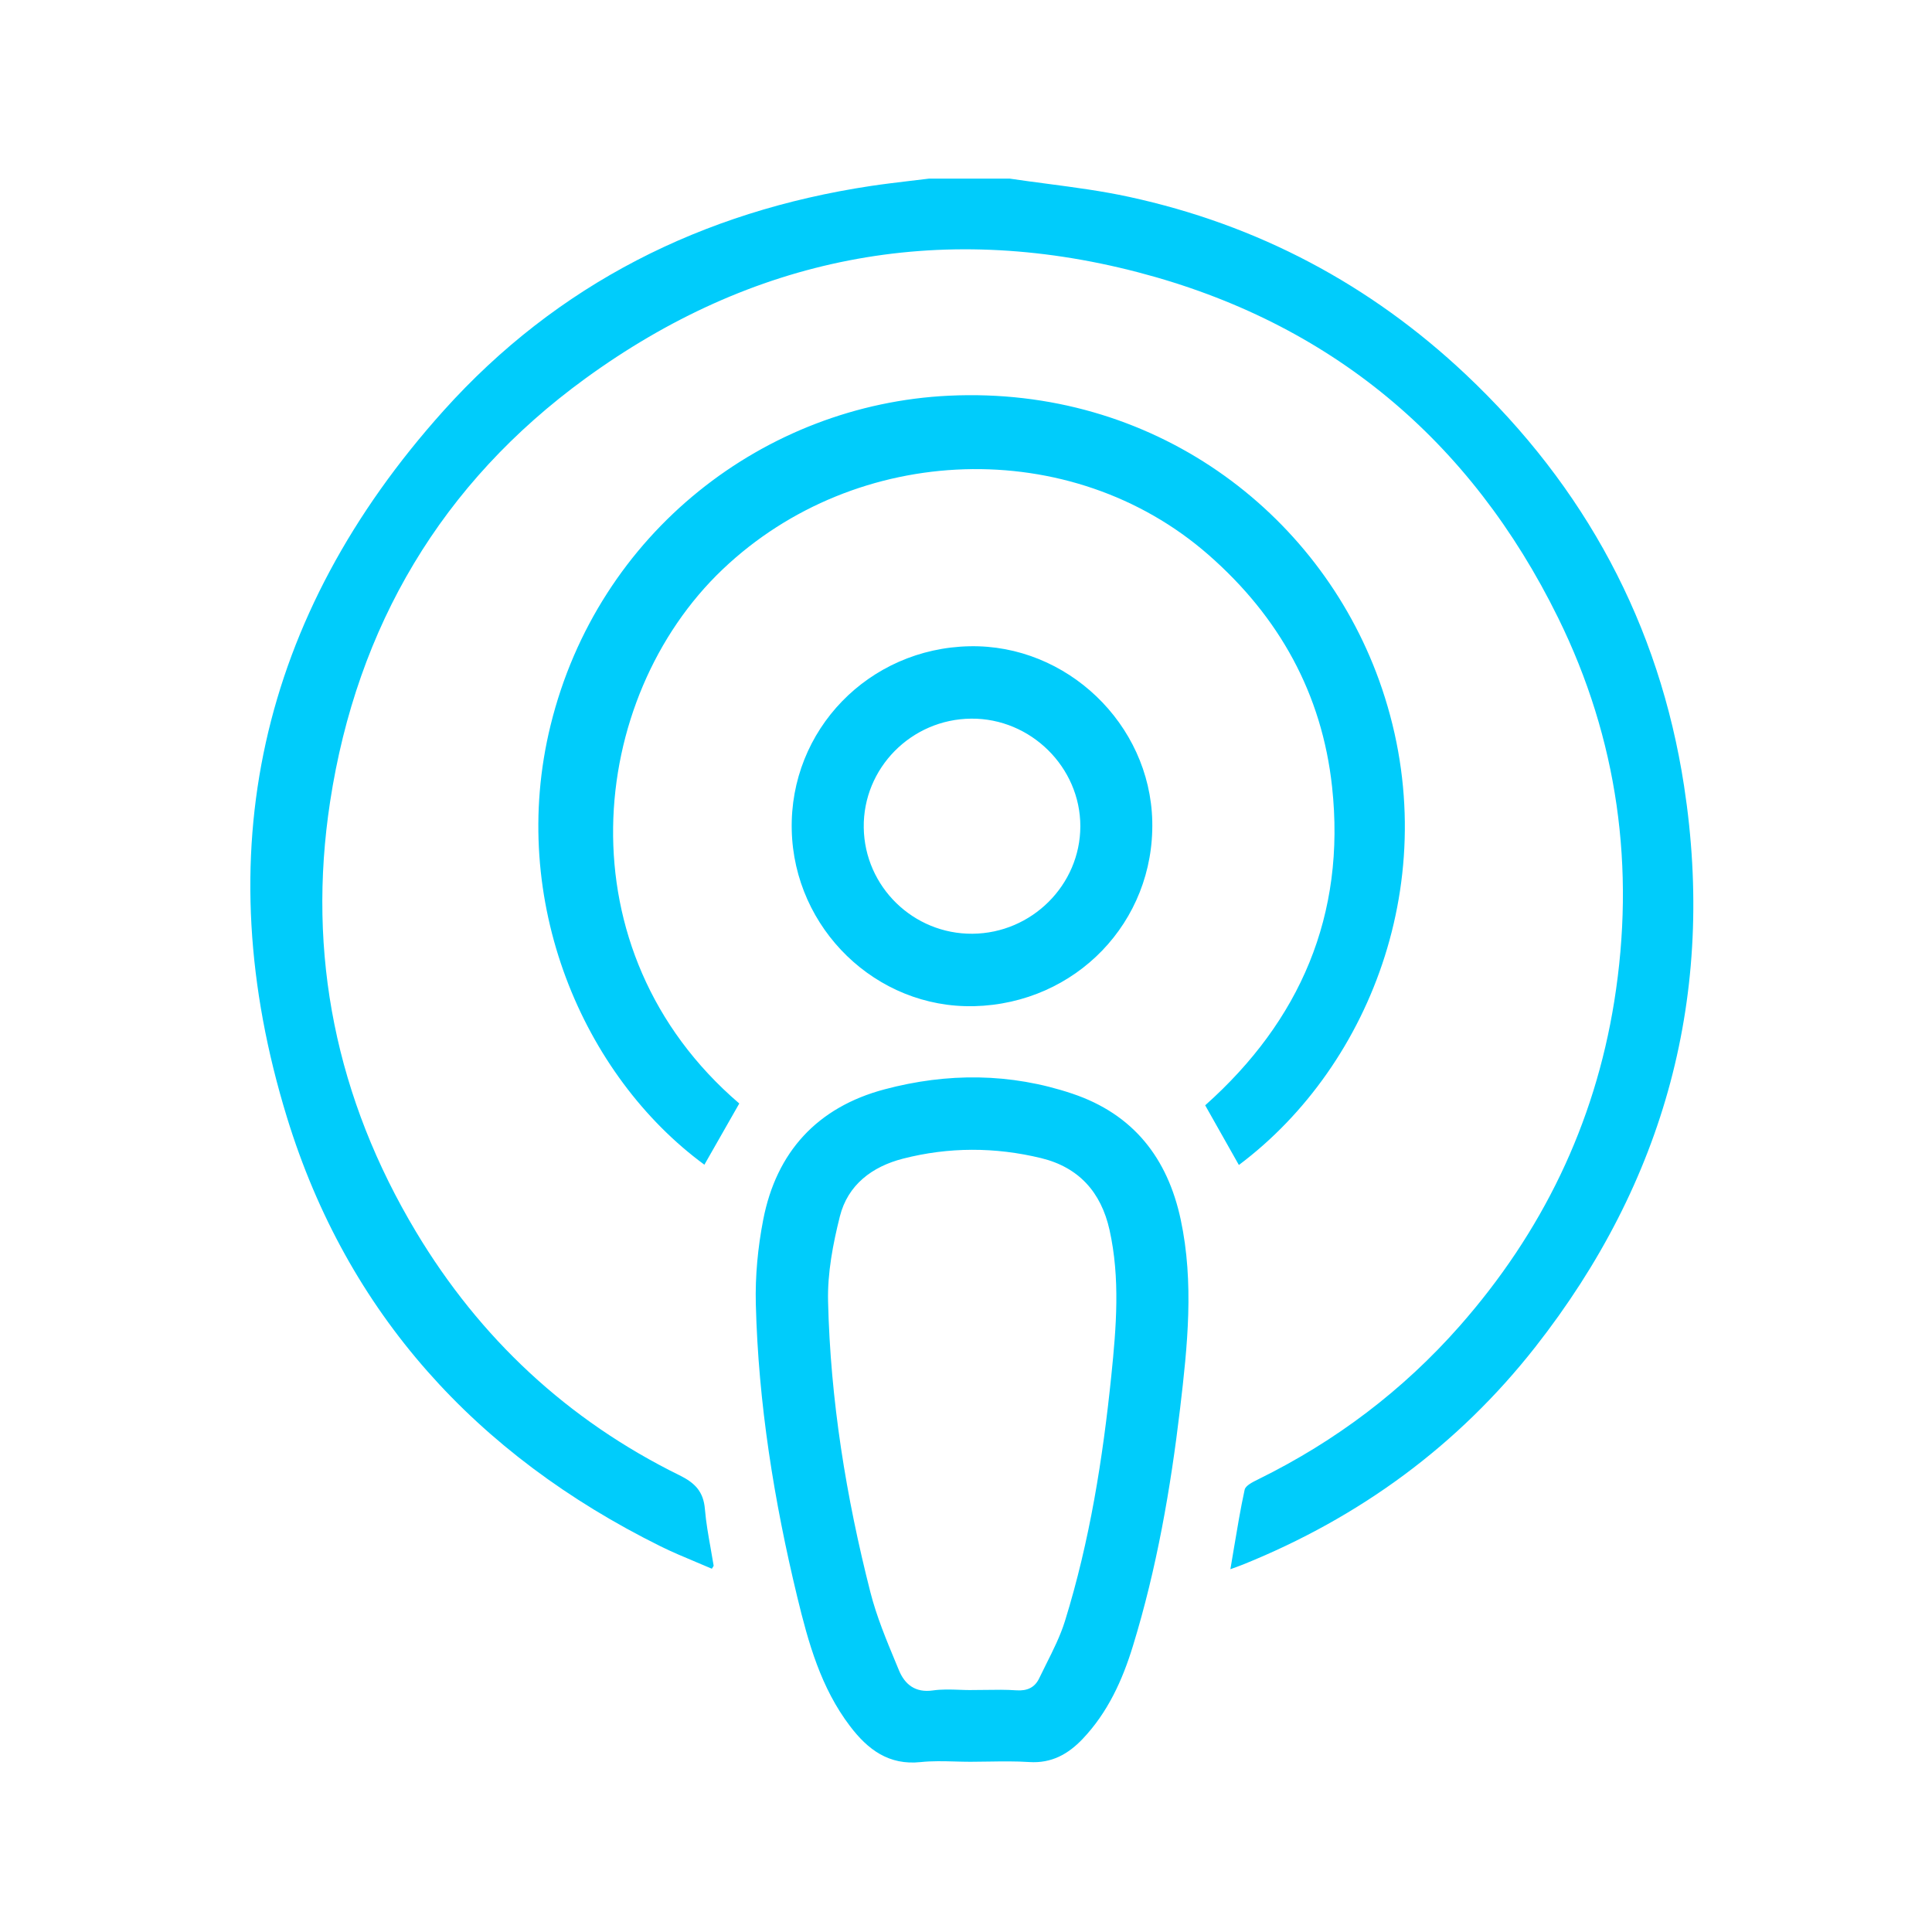<svg width="66" height="66" viewBox="0 0 66 66" fill="none" xmlns="http://www.w3.org/2000/svg">
<path fill-rule="evenodd" clip-rule="evenodd" d="M35.789 6.28L35.789 6.28C35.356 6.223 34.924 6.166 34.494 6.102H31.736C31.522 6.129 31.307 6.154 31.092 6.179C30.643 6.233 30.195 6.286 29.748 6.353C23.987 7.221 19.036 9.707 15.153 14.03C8.851 21.049 7.045 29.197 9.805 38.177C11.861 44.865 16.27 49.702 22.557 52.82C22.952 53.016 23.359 53.186 23.763 53.355L23.764 53.355L23.764 53.356C23.95 53.433 24.135 53.511 24.318 53.59C24.335 53.561 24.349 53.54 24.359 53.525C24.374 53.502 24.381 53.492 24.379 53.484C24.347 53.285 24.312 53.086 24.276 52.887L24.276 52.887C24.197 52.444 24.118 52.002 24.081 51.557C24.032 50.96 23.748 50.661 23.213 50.398C19.389 48.516 16.389 45.713 14.211 42.079C11.49 37.538 10.475 32.613 11.278 27.379C12.195 21.397 15.088 16.503 19.99 12.935C25.674 8.796 32.039 7.517 38.875 9.301C45.447 11.015 50.243 15.038 53.229 21.107C55.266 25.247 55.874 29.655 55.145 34.211C54.472 38.413 52.676 42.108 49.858 45.306C47.923 47.5 45.629 49.232 43 50.527L42.969 50.543C42.79 50.631 42.55 50.75 42.519 50.891C42.378 51.54 42.269 52.196 42.155 52.875L42.155 52.875C42.115 53.116 42.074 53.36 42.032 53.607C42.114 53.577 42.181 53.552 42.241 53.531C42.328 53.499 42.396 53.475 42.463 53.447C46.445 51.84 49.805 49.384 52.449 46.015C56.886 40.359 58.621 33.95 57.53 26.849C56.682 21.325 54.145 16.633 50.075 12.794C46.811 9.717 42.964 7.677 38.568 6.725C37.653 6.526 36.721 6.403 35.789 6.28ZM25.255 37.697L25.256 37.696V37.697L25.255 37.697ZM24.685 19.452C20.066 23.847 19.141 32.462 25.255 37.697C24.858 38.392 24.463 39.086 24.067 39.781L24.067 39.781L24.065 39.785L24.063 39.788C19.93 36.755 17.332 30.783 18.808 24.778C20.434 18.165 26.143 13.819 32.41 13.518C39.376 13.185 45.027 17.457 47.111 23.237C49.445 29.712 46.899 36.369 42.322 39.798C41.946 39.131 41.571 38.467 41.171 37.759C44.414 34.87 45.979 31.258 45.506 26.881C45.162 23.7 43.699 21.071 41.292 18.961C36.599 14.847 29.259 15.099 24.685 19.452ZM33.15 60.185C32.974 60.185 32.797 60.18 32.621 60.175C32.231 60.165 31.84 60.154 31.455 60.195C30.363 60.312 29.646 59.767 29.039 58.969C28.042 57.66 27.614 56.118 27.237 54.561C26.442 51.27 25.906 47.939 25.82 44.552C25.796 43.593 25.889 42.613 26.072 41.671C26.521 39.354 27.919 37.825 30.215 37.214C32.355 36.644 34.515 36.649 36.632 37.361C38.712 38.059 39.886 39.559 40.335 41.663C40.794 43.817 40.568 45.972 40.313 48.122C39.988 50.864 39.515 53.583 38.702 56.23C38.344 57.398 37.844 58.499 36.985 59.404C36.49 59.924 35.923 60.243 35.163 60.194C34.7 60.164 34.233 60.171 33.767 60.178H33.767C33.561 60.181 33.355 60.185 33.15 60.185ZM33.65 57.73L33.65 57.73H33.65C34.01 57.724 34.368 57.719 34.726 57.744C35.093 57.769 35.352 57.646 35.5 57.334C35.578 57.171 35.659 57.009 35.74 56.847L35.74 56.847C35.982 56.365 36.224 55.881 36.382 55.373C37.228 52.644 37.673 49.831 37.964 46.997C38.134 45.338 38.272 43.669 37.902 42.011C37.613 40.724 36.851 39.874 35.562 39.562C33.993 39.182 32.41 39.18 30.846 39.582C29.79 39.853 28.962 40.477 28.691 41.554C28.454 42.498 28.265 43.49 28.288 44.454C28.367 47.821 28.903 51.136 29.735 54.397C29.946 55.222 30.277 56.019 30.606 56.81L30.709 57.059C30.907 57.537 31.262 57.834 31.867 57.748C32.166 57.705 32.472 57.715 32.779 57.726C32.916 57.731 33.053 57.736 33.19 57.736L33.191 57.734C33.344 57.734 33.497 57.732 33.65 57.73ZM27.047 28.351C27.121 31.73 29.938 34.454 33.274 34.372L33.273 34.373C36.755 34.287 39.444 31.494 39.363 28.048C39.285 24.731 36.444 22.011 33.126 22.077C29.677 22.145 26.971 24.938 27.047 28.351ZM29.507 28.274C29.478 26.242 31.13 24.567 33.178 24.55C35.21 24.533 36.909 26.21 36.906 28.229C36.902 30.232 35.247 31.881 33.223 31.898C31.201 31.915 29.537 30.292 29.507 28.274Z" fill="#00CCFB"/>
</svg>

